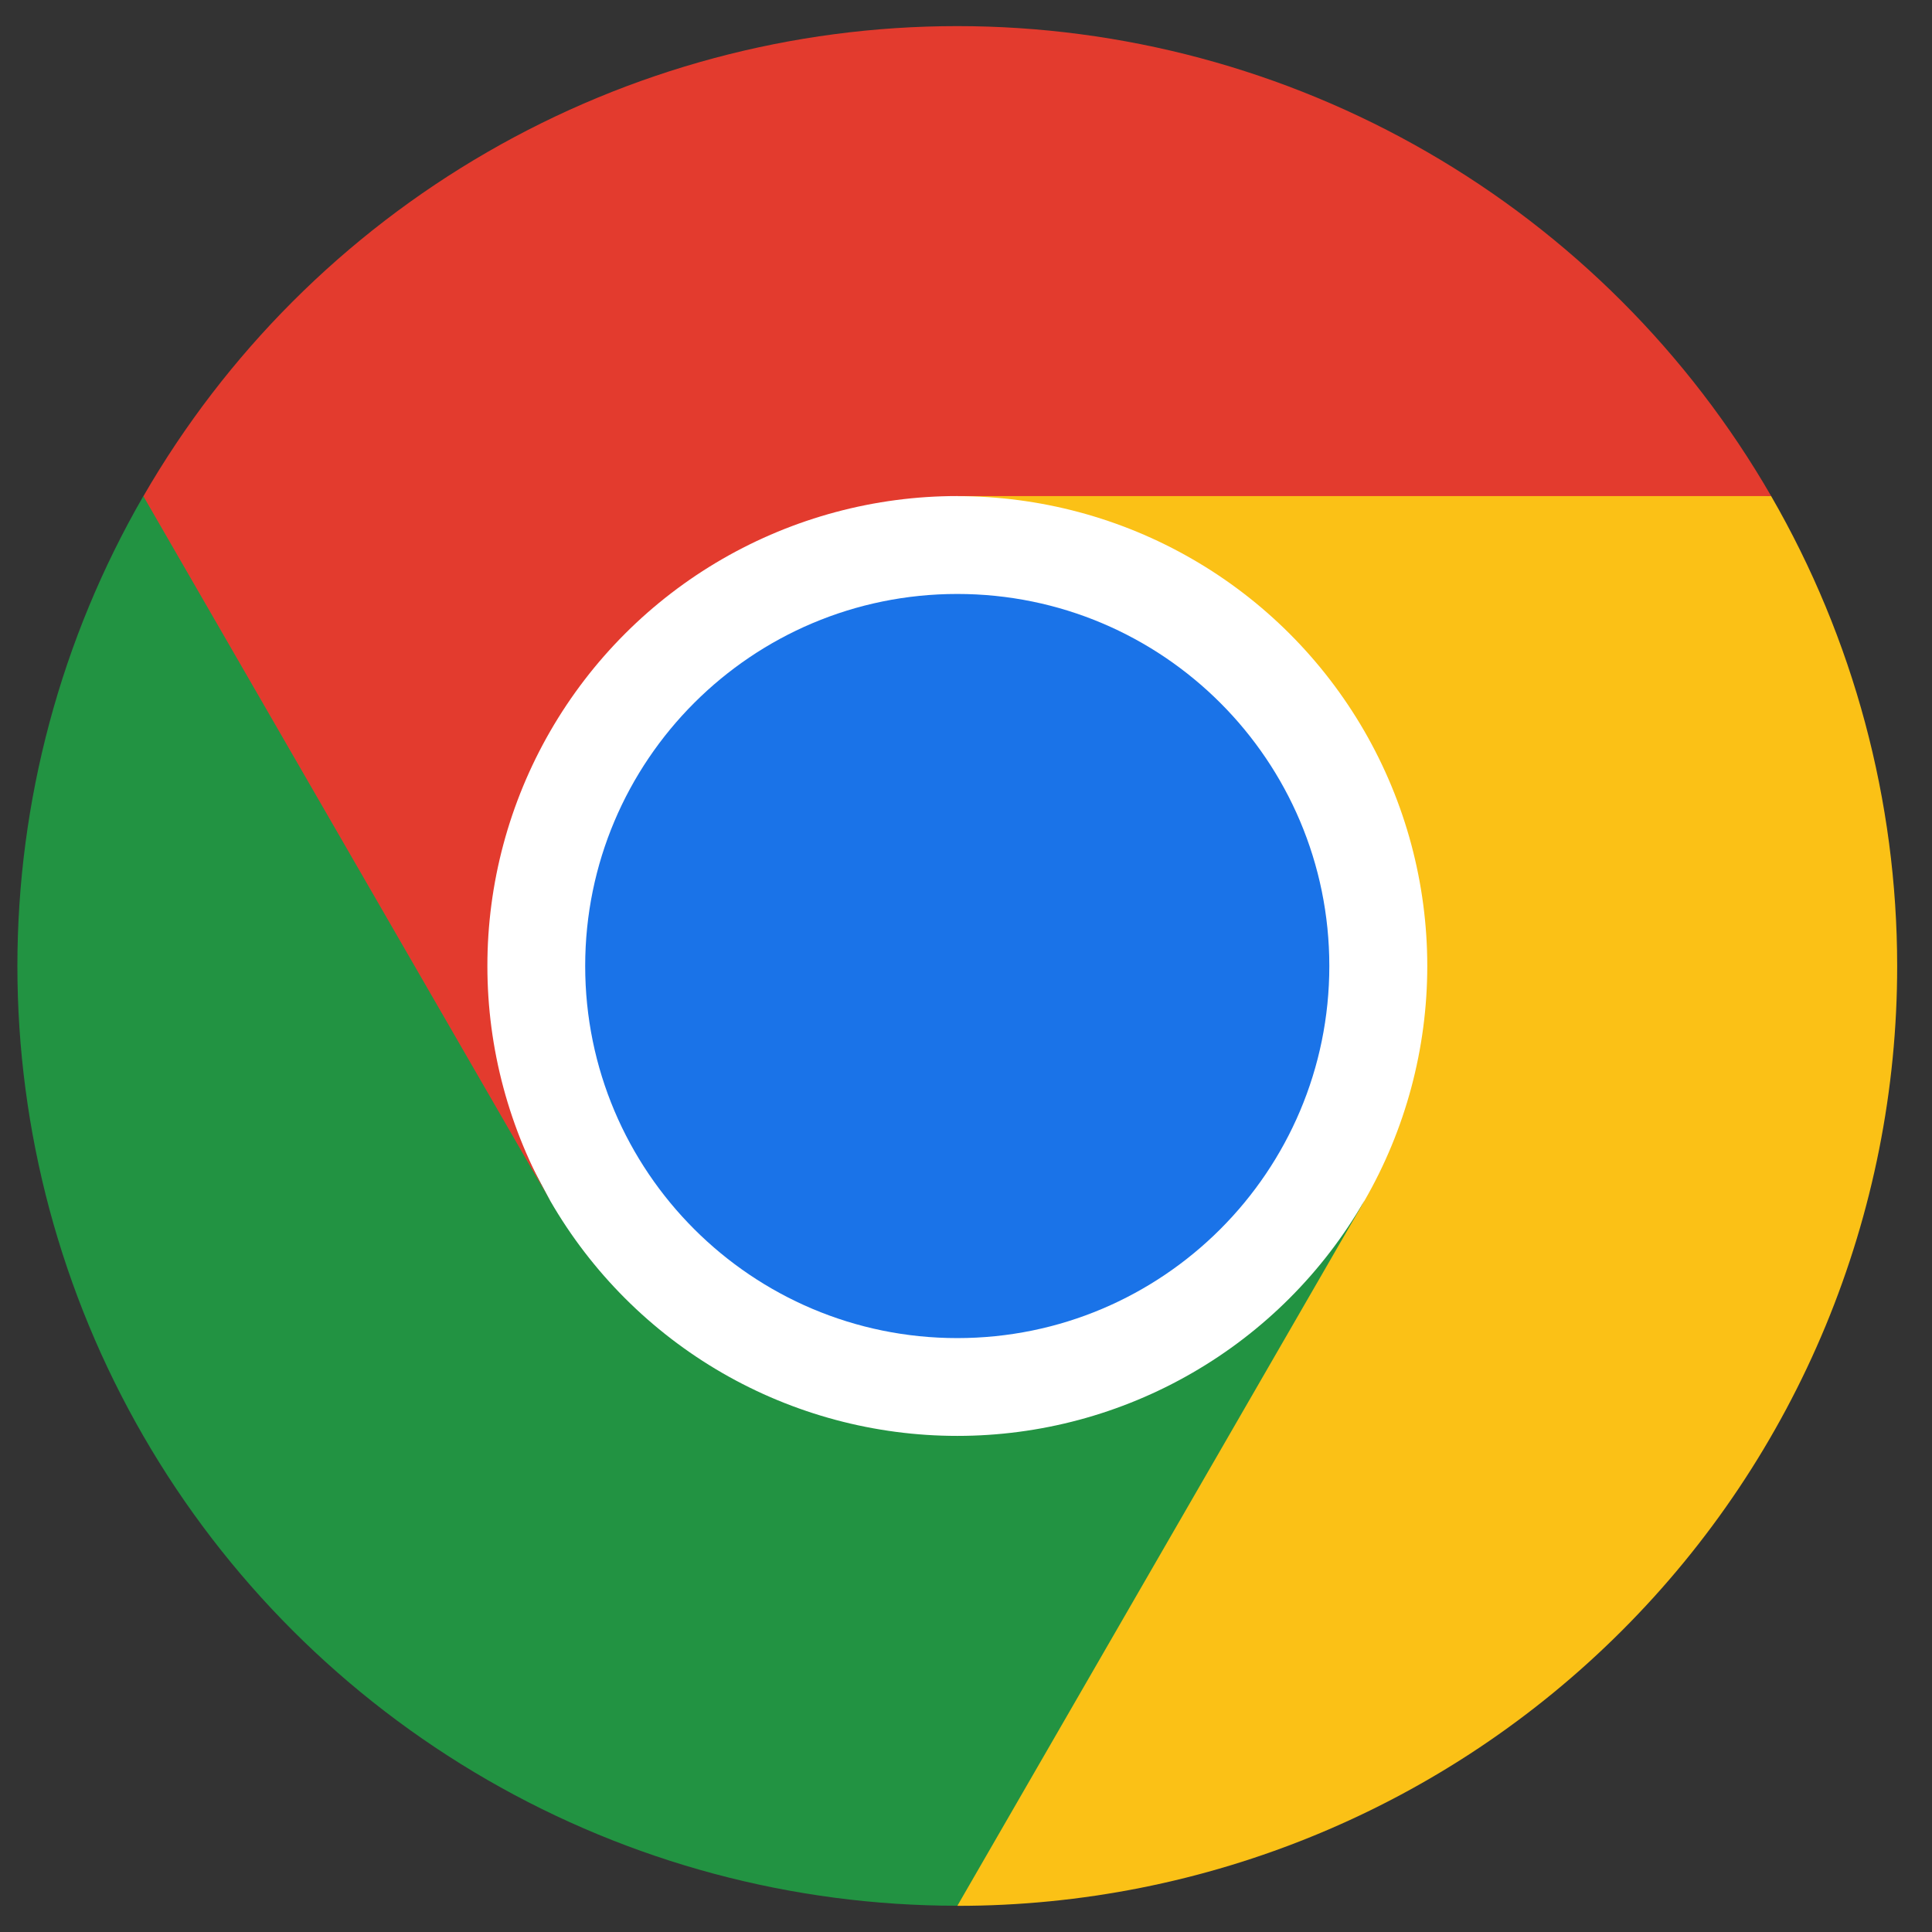 <svg width="37" height="37" viewBox="0 0 37 37" fill="none" xmlns="http://www.w3.org/2000/svg">
<rect x="0" y="0" width="37" height="37" fill="#333333" stroke="none"/>
<path d="M18.334 28.512C23.865 28.512 28.349 24.027 28.349 18.496C28.349 12.965 23.865 8.48 18.334 8.48C12.802 8.48 8.318 12.965 8.318 18.496C8.318 24.027 12.802 28.512 18.333 28.512" fill="white"/>
<path d="M5.38 13.575C4.633 12.281 3.755 10.922 2.746 9.5C1.165 12.236 0.334 15.34 0.333 18.5C0.333 21.659 1.165 24.763 2.745 27.5C4.325 30.236 6.598 32.508 9.334 34.087C12.071 35.667 15.175 36.498 18.335 36.497C19.991 34.173 21.116 32.498 21.709 31.471C22.848 29.498 24.321 26.674 26.128 22.998V22.996C25.338 24.365 24.203 25.502 22.834 26.292C21.466 27.083 19.914 27.499 18.334 27.499C16.754 27.499 15.202 27.084 13.833 26.294C12.465 25.504 11.329 24.367 10.539 22.999C8.085 18.422 6.365 15.28 5.38 13.575Z" fill="#229342"/>
<path d="M18.334 36.499C20.698 36.5 23.039 36.035 25.223 35.13C27.407 34.226 29.391 32.9 31.062 31.228C32.734 29.557 34.06 27.572 34.964 25.388C35.868 23.204 36.334 20.863 36.333 18.5C36.332 15.34 35.5 12.236 33.919 9.5C30.51 9.164 27.993 8.996 26.37 8.996C24.529 8.996 21.851 9.164 18.333 9.5L18.331 9.502C19.911 9.501 21.464 9.916 22.832 10.706C24.201 11.495 25.337 12.632 26.128 14C26.918 15.368 27.334 16.92 27.334 18.5C27.334 20.081 26.918 21.633 26.128 23.001L18.334 36.499Z" fill="#FBC116"/>
<path d="M18.333 25.626C22.268 25.626 25.458 22.436 25.458 18.5C25.458 14.565 22.268 11.375 18.333 11.375C14.398 11.375 11.207 14.565 11.207 18.5C11.207 22.436 14.398 25.626 18.333 25.626Z" fill="#1A73E8"/>
<path d="M18.334 9.501H33.92C32.341 6.764 30.069 4.491 27.332 2.911C24.596 1.331 21.492 0.5 18.332 0.5C15.173 0.5 12.069 1.332 9.333 2.913C6.597 4.493 4.325 6.766 2.746 9.503L10.539 23.001L10.541 23.002C9.751 21.634 9.334 20.082 9.334 18.502C9.333 16.922 9.749 15.37 10.539 14.001C11.329 12.633 12.465 11.496 13.833 10.706C15.202 9.916 16.754 9.5 18.334 9.5L18.334 9.501Z" fill="#E33B2E"/>
</svg>
